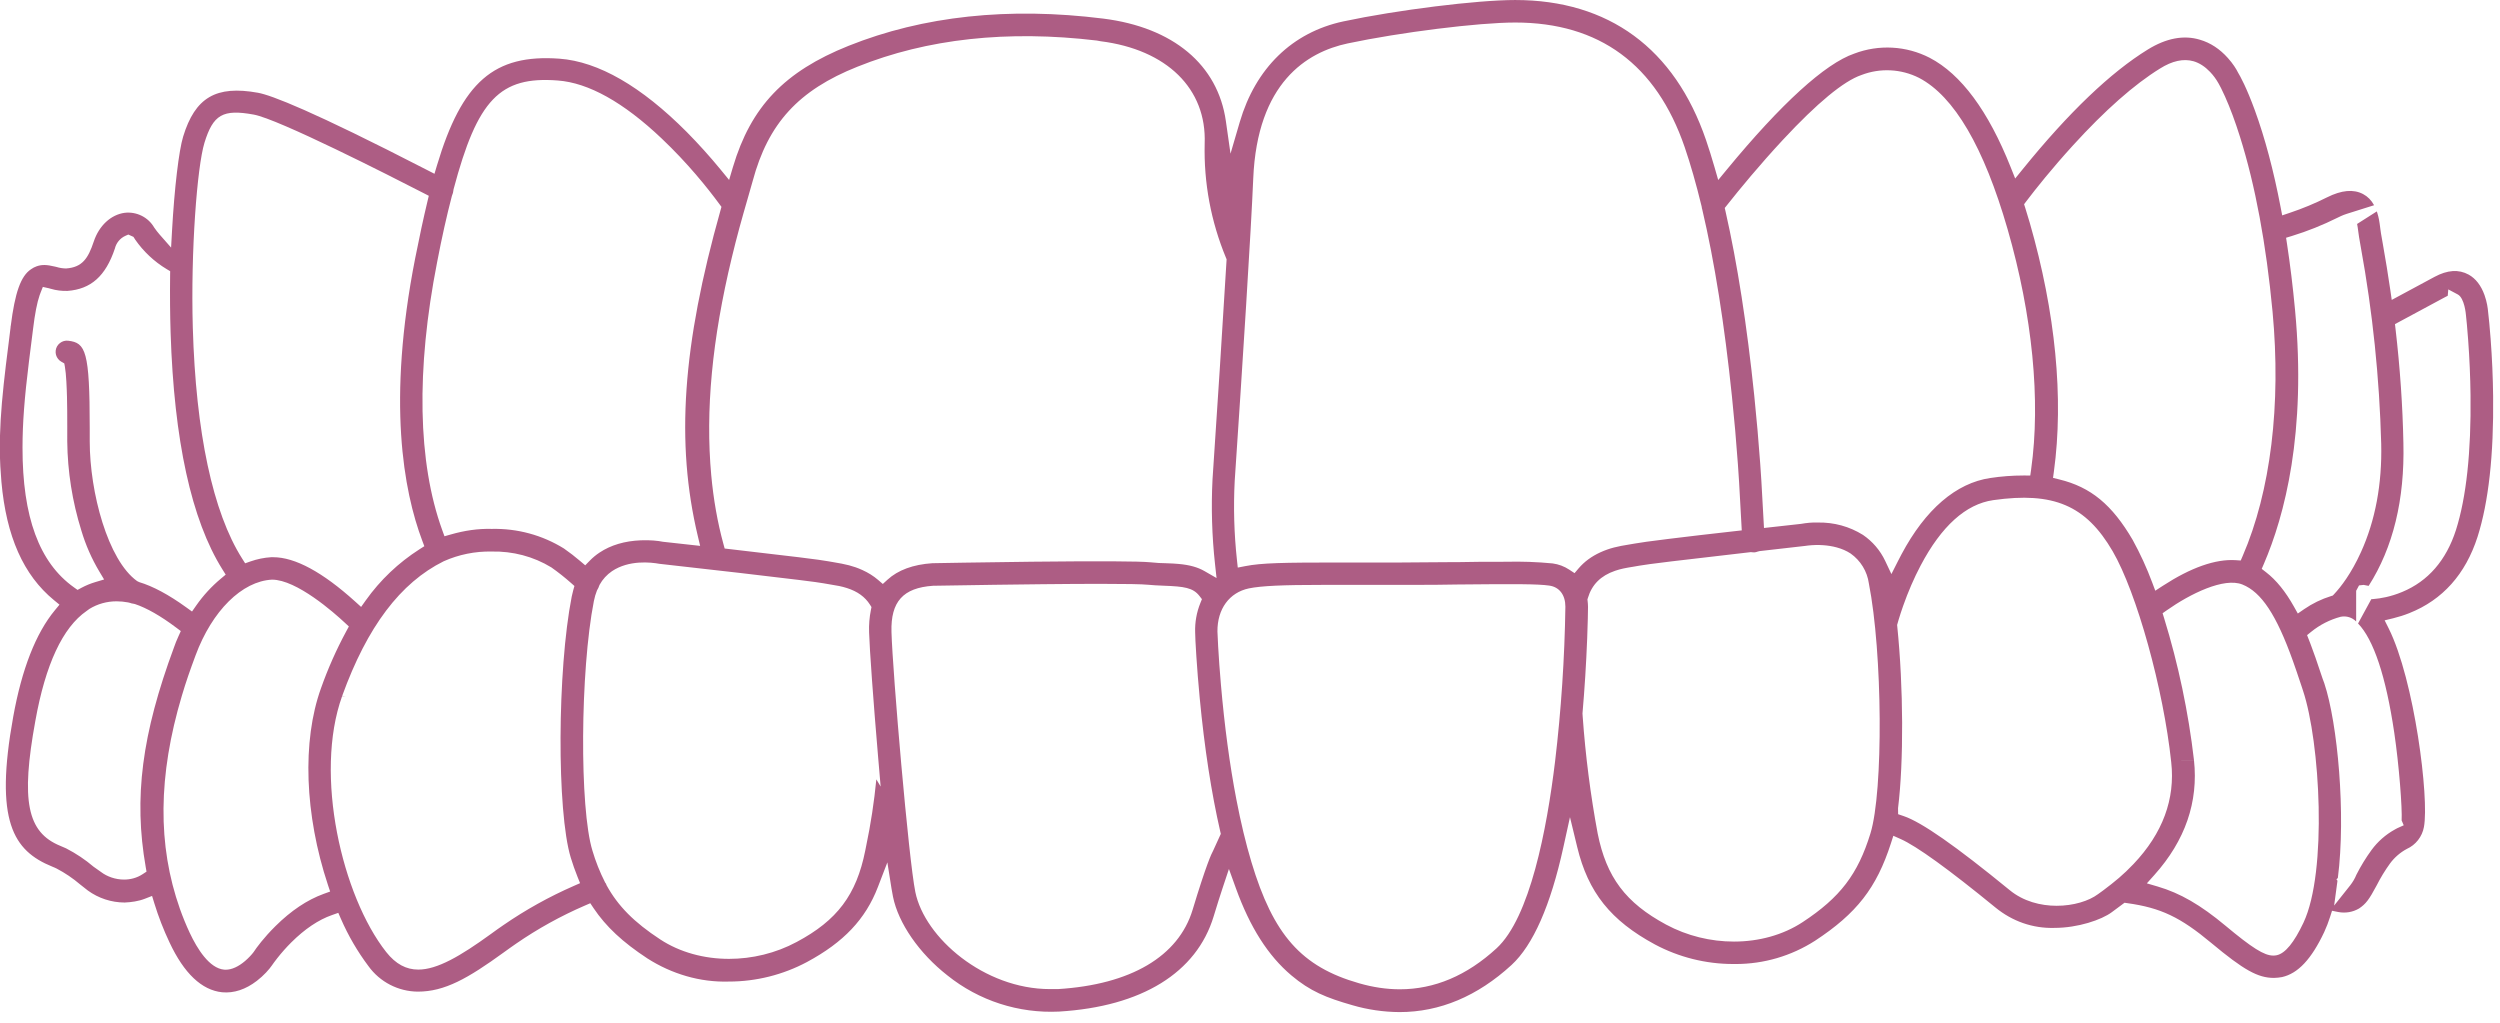 <?xml version="1.0" encoding="utf-8"?>
<svg xmlns="http://www.w3.org/2000/svg" xmlns:xlink="http://www.w3.org/1999/xlink" width="176px" height="72px" viewBox="0 0 176 72" version="1.1">
    
    <title>original_2</title>
    <desc>Created with Sketch.</desc>
    <defs/>
    <g id="Page-1" stroke="none" stroke-width="1" fill="none" fill-rule="evenodd">
        <g id="original_2" transform="translate(-1, 0)" fill="#AD5D84" fill-rule="nonzero">
            <path d="M173.899,37.315 L173.898,37.317 C173.212,39.448 171.941,40.913 170.123,41.67 C169.295,42.016 168.573,42.133 168.112,42.17 L167.938,42.184 L167.007,43.893 C168.103,45.024 168.971,47.624 169.556,51.586 C169.898,53.894 170.124,56.899 170.075,57.758 L170.222,58.1 L169.76,58.309 C169.746,58.315 169.706,58.335 169.594,58.399 L169.583,58.406 C168.952,58.754 168.392,59.247 167.963,59.831 C167.564,60.376 167.202,60.966 166.888,61.586 C166.787,61.838 166.634,62.101 166.453,62.331 L165.323,63.752 L165.559,62.001 L165.484,61.91 C165.519,61.877 165.552,61.842 165.585,61.808 C166.16,57.313 165.565,50.904 164.634,48.113 L164.634,48.111 L164.509,47.771 C164.055,46.413 163.924,46.033 163.661,45.338 L163.418,44.713 L163.702,44.483 C164.318,43.983 165.019,43.626 165.786,43.42 C166.196,43.34 166.595,43.473 166.873,43.751 L166.873,41.592 L167.076,41.213 L167.4,41.177 L167.753,41.245 C169.474,38.551 170.296,35.169 170.199,31.19 C170.149,28.586 169.962,25.883 169.645,23.155 L169.606,22.818 L173.151,20.909 C173.212,20.876 173.269,20.846 173.321,20.823 L173.359,20.374 L174.027,20.729 C174.507,20.985 174.6,22.151 174.601,22.163 C174.637,22.473 174.7,23.135 174.757,23.919 C174.853,25.226 174.91,26.536 174.925,27.813 C174.974,31.816 174.629,35.012 173.899,37.315 Z M154.958,53.561 L154.958,53.559 L154.958,53.561 L155.458,53.559 L155.458,53.563 L154.458,53.563 L154.958,53.561 Z M163.168,64.949 L163.168,64.95 C162.501,66.361 161.885,67.112 161.289,67.246 C161.208,67.263 161.126,67.273 161.04,67.273 C160.394,67.273 159.544,66.729 157.677,65.173 C155.914,63.703 154.485,62.877 152.899,62.411 L152.138,62.188 L152.668,61.597 C154.839,59.175 155.777,56.453 155.455,53.505 C155.063,50.128 154.356,46.769 153.354,43.519 L153.247,43.172 L153.544,42.963 C155.19,41.803 157.568,40.63 158.864,41.149 C160.199,41.682 161.262,43.289 162.418,46.521 C162.596,47.017 162.727,47.404 163.027,48.302 L163.132,48.622 C164.337,52.239 164.853,61.367 163.168,64.949 Z M149.048,62.698 L148.704,62.946 C148.053,63.434 146.962,63.767 145.79,63.767 C144.656,63.767 143.447,63.456 142.488,62.67 C138.663,59.542 136.288,57.882 135.014,57.451 L134.628,57.32 L134.622,56.898 C135.027,53.639 135.004,48.374 134.567,44.092 L134.557,43.997 L134.668,43.612 C134.753,43.329 134.855,43.013 134.975,42.672 C135.334,41.654 135.749,40.692 136.211,39.817 C137.677,37.036 139.397,35.486 141.323,35.21 C145.569,34.606 147.847,35.578 149.729,38.803 C151.424,41.711 153.313,48.515 153.854,53.659 C154.145,56.253 153.252,58.666 151.199,60.828 C150.488,61.577 149.894,62.063 149.048,62.698 Z M134.155,40.415 L133.718,39.489 C133.37,38.751 132.828,38.117 132.153,37.657 C131.202,37.065 130.119,36.764 128.962,36.786 C128.57,36.772 128.178,36.814 127.788,36.881 L125.185,37.17 L125.048,34.714 C125.032,34.346 124.986,33.575 124.919,32.641 C124.808,31.092 124.667,29.481 124.5,27.854 C123.988,22.905 123.307,18.538 122.476,14.876 L122.422,14.641 L122.572,14.454 C123.465,13.325 124.877,11.607 126.52,9.84 C128.937,7.243 130.794,5.71 132.038,5.283 C133.352,4.773 134.841,4.844 136.102,5.483 C138.573,6.775 140.668,10.358 142.334,16.133 C144.085,22.196 144.673,28.202 143.992,33.045 L143.931,33.476 L143.496,33.475 L143.459,33.475 C142.675,33.475 141.888,33.534 141.119,33.651 C138.711,34.003 136.549,35.86 134.867,39.021 L134.865,39.024 C134.78,39.182 134.698,39.342 134.617,39.502 L134.155,40.415 Z M132.679,58.672 C131.795,61.548 130.546,63.182 127.906,64.918 C126.52,65.829 124.815,66.287 123.068,66.287 C121.441,66.287 119.778,65.89 118.297,65.093 C115.445,63.556 114.092,61.756 113.475,58.672 C112.969,55.953 112.616,53.186 112.421,50.441 L112.407,50.226 C112.557,48.501 112.669,46.721 112.738,44.939 C112.778,43.918 112.796,43.024 112.796,42.728 C112.794,42.579 112.785,42.443 112.768,42.309 L112.755,42.205 L112.785,42.104 C113.066,41.156 113.694,40.528 114.704,40.183 C115.092,40.05 115.429,39.985 115.995,39.895 L116.399,39.825 C116.843,39.735 119.473,39.415 124.203,38.876 L124.27,38.868 L124.337,38.879 C124.391,38.887 124.44,38.891 124.498,38.888 C124.577,38.883 124.659,38.865 124.737,38.833 L124.871,38.798 L128.022,38.439 L128.022,38.44 C128.101,38.424 128.189,38.415 128.286,38.405 C129.003,38.327 129.696,38.374 130.296,38.536 C130.667,38.635 130.998,38.78 131.28,38.965 C131.985,39.461 132.45,40.225 132.568,41.072 C133.532,45.969 133.596,55.689 132.679,58.672 Z M111.848,40.35 L111.478,40.105 C111.128,39.872 110.722,39.72 110.305,39.665 C109.209,39.559 108.1,39.52 107.018,39.548 C105.49,39.547 104.734,39.551 103.729,39.573 L103.552,39.572 C103.02,39.572 102.617,39.575 101.551,39.586 C100.669,39.595 100.221,39.598 99.693,39.6 L95.355,39.6 C91.277,39.6 89.817,39.631 88.673,39.854 L88.139,39.958 L88.081,39.418 C87.88,37.574 87.828,35.705 87.923,33.861 C88.465,25.842 89.08,16.156 89.228,12.574 C89.509,5.819 92.999,3.67 95.877,3.057 C99.574,2.274 105.084,1.586 107.669,1.586 C113.591,1.586 117.607,4.54 119.603,10.363 C120.014,11.565 120.413,12.959 120.787,14.504 L120.81,14.606 L120.805,14.635 C120.811,14.658 120.82,14.688 120.832,14.718 C121.706,18.43 122.405,22.842 122.927,27.893 C123.095,29.504 123.237,31.119 123.349,32.692 C123.416,33.631 123.461,34.401 123.478,34.774 L123.62,37.34 L123.15,37.392 C119.643,37.782 116.607,38.159 116.086,38.266 L115.736,38.326 C114.877,38.462 114.322,38.586 113.663,38.885 C113.046,39.167 112.533,39.545 112.135,40.012 L111.848,40.35 Z M110.479,53.592 L110.479,53.594 C109.895,58.411 108.705,64.606 106.355,66.764 C104.266,68.682 101.986,69.646 99.548,69.646 C98.614,69.646 97.657,69.504 96.677,69.221 C92.625,68.063 90.64,65.827 89.096,60.677 C88.706,59.377 88.349,57.891 88.037,56.263 C87.57,53.832 87.205,51.116 86.952,48.189 C86.868,47.222 86.804,46.323 86.758,45.51 C86.73,45.02 86.714,44.667 86.708,44.456 C86.696,42.872 87.544,41.714 88.92,41.423 C89.795,41.245 91.258,41.176 94.142,41.176 L99.703,41.176 C101.699,41.176 102.551,41.171 103.565,41.149 C107.768,41.106 109.284,41.112 110.072,41.226 C110.78,41.327 111.203,41.882 111.203,42.711 C111.149,46.339 110.906,49.998 110.479,53.592 Z M86.409,59.88 C86.289,60.088 85.909,60.91 84.96,64.05 C83.965,67.334 80.599,69.316 75.482,69.632 L74.916,69.632 C70.291,69.632 66.098,66.024 65.439,62.797 C64.966,60.476 63.84,47.328 63.76,44.491 C63.7,42.356 64.575,41.383 66.685,41.238 L70.992,41.17 C72.191,41.153 73.333,41.138 74.413,41.128 C75.947,41.112 77.297,41.103 78.43,41.103 C80.255,41.103 81.399,41.124 81.829,41.167 C82.175,41.2 82.433,41.214 82.954,41.235 C84.351,41.287 84.988,41.37 85.44,41.954 L85.616,42.181 L85.508,42.448 C85.239,43.113 85.115,43.813 85.139,44.529 C85.138,44.963 85.262,47.083 85.461,49.156 C85.795,52.66 86.281,55.818 86.907,58.541 L86.945,58.706 L86.409,59.88 Z M63.15,41.112 L62.814,40.823 C62.495,40.549 62.123,40.316 61.709,40.129 C61.058,39.836 60.545,39.721 59.643,39.572 L59.319,39.516 C58.859,39.42 56.52,39.132 52.352,38.655 L52.016,38.616 L51.927,38.29 C51.515,36.784 51.228,35.158 51.072,33.458 C50.655,28.909 51.128,23.896 52.519,18.134 C52.881,16.63 53.182,15.549 53.678,13.835 C53.824,13.339 53.92,13.006 53.988,12.747 C55.08,8.682 57.215,6.351 61.359,4.698 C66.262,2.725 71.935,2.106 78.215,2.854 L78.479,2.903 C83.149,3.491 85.958,6.251 85.809,10.106 C85.743,12.878 86.248,15.586 87.309,18.149 L87.353,18.254 L87.346,18.37 C87.081,22.834 86.675,29.104 86.361,33.754 C86.261,35.735 86.321,37.741 86.538,39.714 L86.645,40.694 L85.792,40.203 C85.317,39.93 84.742,39.77 83.981,39.702 C83.715,39.676 83.507,39.667 83.047,39.65 C82.747,39.65 82.446,39.631 81.994,39.586 C81.184,39.507 78.374,39.494 73.643,39.545 C72.071,39.563 70.427,39.586 68.826,39.612 C67.808,39.628 66.732,39.647 66.635,39.65 C65.289,39.741 64.219,40.131 63.477,40.813 L63.15,41.112 Z M62.694,54.867 C62.542,56.444 62.301,58.023 61.974,59.578 L61.911,59.894 C61.29,62.996 59.938,64.795 57.087,66.314 C55.61,67.109 53.948,67.504 52.323,67.504 C50.574,67.504 48.868,67.046 47.48,66.135 C45.641,64.93 44.511,63.791 43.703,62.323 L43.651,62.188 C43.645,62.202 43.628,62.168 43.603,62.133 C43.223,61.385 42.929,60.634 42.709,59.89 C41.79,56.92 41.844,47.227 42.808,42.318 C42.863,42.044 42.933,41.805 43.024,41.577 L43.071,41.485 C43.114,41.42 43.147,41.348 43.169,41.272 L43.21,41.172 C43.42,40.788 43.724,40.455 44.088,40.208 C45.283,39.41 46.816,39.582 47.42,39.692 C48.053,39.76 50.941,40.086 53.097,40.336 C56.625,40.745 58.603,40.989 58.976,41.064 L59.386,41.135 C59.955,41.224 60.251,41.28 60.618,41.397 C61.363,41.633 61.895,42.016 62.245,42.567 L62.353,42.737 L62.313,42.934 C62.207,43.46 62.164,43.998 62.185,44.532 C62.217,45.679 62.487,49.412 62.813,53.22 L62.997,55.372 L62.694,54.867 Z M40.7,38.614 C39.18,37.674 37.43,37.192 35.615,37.235 C34.639,37.206 33.673,37.358 32.739,37.626 L32.291,37.753 L32.132,37.315 C30.408,32.557 30.284,26.035 31.774,18.454 C32.102,16.742 32.442,15.215 32.814,13.79 C32.885,13.618 32.908,13.526 32.914,13.432 L32.929,13.333 C34.612,7.001 36.193,5.355 40.266,5.667 C42.431,5.828 44.891,7.2 47.576,9.745 C49.401,11.473 50.796,13.211 51.646,14.367 L51.791,14.563 L51.725,14.799 C49.041,24.317 48.563,31.178 50.126,37.739 L50.29,38.43 L47.666,38.14 C47.321,38.069 46.773,38.011 46.114,38.038 C44.98,38.083 44.003,38.373 43.211,38.899 C42.963,39.063 42.732,39.254 42.526,39.465 L42.2,39.799 L41.844,39.497 C41.485,39.19 41.1,38.893 40.7,38.614 Z M41.393,62.37 C39.667,63.126 38.005,64.049 36.454,65.118 L36.447,65.123 C36.324,65.204 36.189,65.298 36.019,65.42 L35.55,65.759 C33.4,67.318 31.779,68.259 30.448,68.259 C29.598,68.259 28.866,67.876 28.19,67.025 C25.082,63.082 23.096,54.543 25.085,49.009 L25.087,49.005 L25.184,49.034 L25.087,49.001 L25.337,49.071 L25.093,48.983 C26.852,44.121 29.189,41.023 32.238,39.512 C33.294,39.039 34.459,38.805 35.604,38.828 C37.088,38.794 38.547,39.172 39.816,39.945 C40.31,40.294 40.767,40.657 41.206,41.046 L41.44,41.254 L41.355,41.556 C41.314,41.703 41.278,41.85 41.249,41.998 C40.23,47.172 40.193,57.135 41.182,60.378 C41.32,60.833 41.478,61.282 41.656,61.725 L41.837,62.175 L41.393,62.37 Z M23.784,62.93 C22.629,63.349 21.489,64.112 20.395,65.197 C19.562,66.022 19.067,66.704 18.846,67.037 C18.72,67.203 18.514,67.43 18.255,67.653 C17.781,68.057 17.311,68.268 16.887,68.268 C16.849,68.268 16.812,68.266 16.774,68.263 C15.736,68.164 14.888,66.801 14.359,65.676 C14.101,65.125 13.868,64.554 13.665,63.981 C12.082,59.504 12.126,54.601 13.799,48.991 C14.102,47.972 14.361,47.236 14.763,46.151 C15.928,42.999 18.041,40.913 20.151,40.807 C21.888,40.808 24.512,43.128 25.276,43.839 L25.56,44.103 L25.376,44.444 C24.681,45.729 24.082,47.08 23.596,48.457 C22.259,52.174 22.444,57.349 24.088,62.303 L24.242,62.764 L23.784,62.93 Z M11.258,61.039 L11.315,61.362 L11.04,61.543 C10.634,61.809 10.179,61.922 9.733,61.922 C9.125,61.922 8.536,61.711 8.117,61.392 L7.584,61.015 C7.005,60.52 6.356,60.086 5.653,59.724 L5.243,59.547 C2.905,58.592 2.462,56.374 3.488,50.753 C4.2,46.776 5.415,44.17 7.097,43.012 L7.294,42.868 C7.867,42.517 8.525,42.333 9.197,42.333 L9.206,42.333 C9.473,42.333 9.745,42.358 10.012,42.409 L10.153,42.442 C10.227,42.473 10.305,42.493 10.387,42.501 L10.497,42.524 C11.328,42.801 12.308,43.36 13.408,44.186 L13.729,44.427 L13.564,44.793 C13.431,45.085 13.335,45.323 13.253,45.565 C10.982,51.696 10.406,56.174 11.258,61.039 Z M2.585,31.509 C2.587,29.786 2.719,28.028 3.04,25.44 L3.33,23.137 C3.455,22.097 3.609,21.306 3.788,20.788 C3.815,20.71 3.839,20.646 3.859,20.596 L4.016,20.199 L4.433,20.292 C4.483,20.303 4.534,20.317 4.583,20.333 C4.957,20.444 5.351,20.492 5.747,20.48 C7.4,20.36 8.436,19.441 9.087,17.499 C9.177,17.112 9.452,16.769 9.829,16.602 L10.033,16.512 L10.396,16.676 L10.524,16.878 C11.096,17.7 11.85,18.415 12.733,18.945 L12.98,19.092 L12.976,19.379 C12.959,20.813 12.971,22.174 13.011,23.424 C13.251,31.002 14.477,36.606 16.657,40.084 L16.889,40.454 L16.554,40.733 C15.891,41.286 15.303,41.926 14.809,42.635 L14.518,43.051 L14.106,42.754 C12.878,41.866 11.765,41.27 10.8,40.981 L10.653,40.909 C8.593,39.439 7.317,34.661 7.317,31.077 L7.317,30.129 C7.317,24.711 7.03,24.128 5.801,23.987 C5.595,23.961 5.382,24.021 5.219,24.152 C5.05,24.284 4.946,24.469 4.921,24.678 C4.896,24.889 4.954,25.098 5.086,25.264 C5.151,25.348 5.23,25.416 5.321,25.467 L5.525,25.583 L5.568,25.812 C5.663,26.323 5.701,27.37 5.716,27.95 C5.731,28.588 5.735,29.143 5.735,30.01 L5.734,31.077 C5.758,33.2 6.09,35.309 6.724,37.34 C7.027,38.362 7.456,39.336 7.998,40.243 L8.329,40.795 L7.712,40.979 C7.375,41.079 7.045,41.215 6.732,41.382 L6.459,41.53 L6.207,41.35 C3.764,39.614 2.579,36.395 2.585,31.509 Z M15.391,10.061 L15.391,10.059 C16.005,8.063 16.689,7.672 18.863,8.067 C20.587,8.376 28.465,12.383 30.838,13.604 L31.187,13.784 L31.096,14.166 C30.81,15.362 30.526,16.674 30.23,18.176 C28.246,28.259 29.406,34.561 30.73,38.073 L30.873,38.453 L30.531,38.67 C29.044,39.622 27.771,40.832 26.748,42.269 L26.422,42.727 L26.005,42.35 C23.712,40.278 21.771,39.228 20.236,39.228 L20.085,39.228 C19.599,39.258 19.102,39.358 18.634,39.524 L18.258,39.657 L18.045,39.32 C15.984,36.071 14.784,30.446 14.573,23.051 C14.42,17.658 14.879,11.745 15.391,10.061 Z M143.652,14.17 C144.334,13.272 145.458,11.859 146.941,10.232 C149.189,7.764 151.249,5.946 153.061,4.827 C153.923,4.284 154.718,4.11 155.429,4.313 C155.841,4.435 156.23,4.686 156.588,5.062 C156.826,5.312 157.009,5.562 157.186,5.874 C157.259,5.995 157.428,6.317 157.64,6.791 C158.002,7.598 158.356,8.552 158.694,9.627 C159.769,13.038 160.541,17.182 160.988,21.947 C161.6,28.484 160.854,34.588 158.887,39.135 L158.747,39.46 L158.395,39.436 C156.979,39.344 155.245,39.95 153.254,41.246 L152.732,41.586 L152.513,41.002 C152.131,39.978 151.67,38.973 151.144,38.016 C149.692,35.529 148.191,34.29 145.971,33.751 L145.533,33.643 L145.594,33.196 C146.298,28.047 145.711,21.993 143.896,15.688 C143.779,15.288 143.679,14.958 143.574,14.624 L143.496,14.378 L143.652,14.17 Z M176.516,27.894 C176.501,26.569 176.442,25.211 176.34,23.858 C176.279,23.042 176.206,22.292 176.168,22.01 L176.165,21.982 C176.144,21.7 176.083,21.261 175.911,20.778 C175.667,20.096 175.291,19.61 174.794,19.333 C174.09,18.949 173.302,19.002 172.388,19.493 L169.378,21.114 L169.276,20.407 C169.116,19.301 168.96,18.36 168.739,17.102 C168.633,16.513 168.59,16.255 168.577,16.12 C168.509,15.557 168.463,15.313 168.363,14.993 C168.351,14.956 168.339,14.919 168.327,14.883 L166.94,15.766 C166.972,15.929 166.988,16.026 167.026,16.327 C167.047,16.524 167.09,16.775 167.204,17.419 C168.033,21.967 168.515,26.618 168.637,31.239 C168.703,34.075 168.224,36.642 167.212,38.87 C166.528,40.378 165.805,41.311 165.32,41.83 L165.229,41.926 L165.104,41.965 C164.431,42.174 163.796,42.483 163.217,42.881 L162.766,43.192 L162.498,42.713 C161.895,41.638 161.252,40.844 160.531,40.286 L160.225,40.048 L160.378,39.693 C161.829,36.319 163.386,30.478 162.57,21.806 C162.419,20.19 162.228,18.628 162.005,17.165 L161.94,16.738 L162.353,16.612 C163.446,16.276 164.523,15.845 165.554,15.331 C165.927,15.143 166.133,15.08 166.212,15.054 L168.136,14.448 C167.943,14.094 167.687,13.835 167.363,13.663 C166.682,13.305 165.849,13.381 164.821,13.894 C163.984,14.315 163.104,14.681 162.208,14.981 L161.666,15.163 L161.558,14.6 C161.064,12.012 160.452,9.711 159.74,7.762 C159.154,6.159 158.717,5.372 158.557,5.108 C158.435,4.858 158.196,4.477 157.844,4.085 C157.272,3.444 156.61,3.011 155.877,2.797 C154.741,2.452 153.51,2.683 152.212,3.482 C149.594,5.091 146.631,7.924 143.407,11.903 L142.869,12.567 L142.553,11.774 C140.976,7.809 139.057,5.217 136.85,4.069 C135.206,3.222 133.268,3.114 131.539,3.774 C129.489,4.477 126.392,7.299 122.566,11.942 L121.962,12.674 L121.7,11.762 C121.508,11.098 121.31,10.462 121.106,9.864 C118.897,3.411 114.251,0.001 107.669,0.001 C104.979,0.001 99.324,0.706 95.565,1.508 C91.98,2.277 89.391,4.795 88.277,8.6 L87.628,10.819 L87.302,8.53 C86.739,4.557 83.591,1.926 78.666,1.309 C72.023,0.478 65.992,1.123 60.739,3.226 C56.224,5.034 53.865,7.508 52.597,11.766 L52.329,12.669 L51.732,11.94 C50.982,11.026 50.179,10.134 49.347,9.292 C46.14,6.071 43.125,4.335 40.385,4.131 C35.786,3.797 33.519,5.759 31.759,11.657 L31.587,12.235 L31.051,11.96 C22.937,7.784 20.105,6.702 19.158,6.53 C16.208,5.996 14.735,6.862 13.893,9.618 C13.593,10.596 13.279,13.245 13.113,16.21 L13.045,17.43 L12.238,16.512 C12.102,16.356 11.974,16.192 11.857,16.021 C11.432,15.284 10.603,14.883 9.775,14.982 C8.808,15.112 7.974,15.885 7.602,17.001 C7.204,18.196 6.793,18.818 5.654,18.9 C5.411,18.897 5.189,18.859 4.98,18.795 L4.876,18.77 C4.276,18.626 3.952,18.621 3.587,18.745 C3.445,18.794 3.309,18.864 3.182,18.956 C2.462,19.437 2.053,20.591 1.756,22.952 L1.751,22.95 C1.75,22.989 1.747,23.029 1.741,23.073 L1.609,24.145 C1.056,28.434 0.838,30.989 1.099,33.913 C1.441,37.761 2.651,40.489 4.799,42.25 L5.188,42.569 L4.868,42.956 C3.523,44.579 2.535,47.105 1.93,50.462 C0.601,57.809 1.931,59.893 4.678,61.01 L4.832,61.074 C4.901,61.103 4.946,61.125 4.981,61.143 C5.571,61.451 6.132,61.83 6.644,62.267 L7.184,62.692 C7.936,63.238 8.837,63.534 9.774,63.538 C10.234,63.518 10.745,63.45 11.204,63.27 L11.706,63.074 L11.864,63.589 C12.153,64.53 12.513,65.458 12.934,66.346 C13.957,68.529 15.204,69.709 16.641,69.856 C17.469,69.932 18.292,69.659 19.081,69.053 C19.577,68.672 19.959,68.236 20.151,67.954 C20.204,67.875 20.338,67.687 20.517,67.46 C20.825,67.068 21.156,66.696 21.501,66.351 C22.453,65.403 23.42,64.752 24.378,64.418 L24.816,64.264 L25.002,64.689 C25.516,65.869 26.167,66.987 26.937,68.013 C27.742,69.133 29.041,69.802 30.416,69.811 C32.31,69.811 33.939,68.881 36.464,67.05 L36.915,66.726 C37.084,66.606 37.211,66.516 37.328,66.437 C38.849,65.387 40.481,64.484 42.174,63.752 L42.556,63.587 L42.787,63.933 C43.663,65.236 44.833,66.329 46.581,67.476 C48.29,68.567 50.281,69.162 52.296,69.102 L52.313,69.102 C54.225,69.102 56.123,68.627 57.811,67.726 C60.393,66.337 61.933,64.71 62.802,62.45 L63.471,60.711 L63.762,62.551 C63.798,62.779 63.834,62.972 63.867,63.13 C64.245,64.996 65.713,67.117 67.7,68.67 C69.924,70.456 72.719,71.353 75.558,71.215 C81.373,70.865 85.24,68.483 86.442,64.51 C86.675,63.741 86.88,63.091 87.062,62.544 L87.517,61.176 L88.007,62.533 C88.998,65.278 90.274,67.284 91.909,68.664 C93.239,69.786 94.358,70.237 96.217,70.769 C97.288,71.082 98.399,71.243 99.524,71.251 C102.359,71.251 105.012,70.136 107.406,67.94 C108.928,66.543 110.159,63.751 111.061,59.643 L111.526,57.527 L112.036,59.633 C112.806,62.821 114.392,64.808 117.507,66.49 C119.193,67.39 121.094,67.866 123.005,67.866 C123.069,67.866 123.128,67.867 123.191,67.867 C125.177,67.867 127.102,67.302 128.777,66.23 C131.71,64.305 133.109,62.509 134.121,59.369 L134.291,58.839 L134.799,59.065 C135.931,59.567 138.183,61.193 141.491,63.899 C142.655,64.848 144.095,65.37 145.627,65.324 C147.294,65.324 148.951,64.754 149.67,64.219 L150.565,63.554 L150.768,63.583 C153.113,63.91 154.494,64.565 156.679,66.388 C158.965,68.294 159.955,68.845 161.086,68.845 C161.27,68.836 161.466,68.827 161.651,68.787 C162.776,68.537 163.72,67.532 164.621,65.626 C164.783,65.274 164.924,64.908 165.04,64.544 L165.175,64.118 L165.614,64.206 C166.114,64.303 166.636,64.218 167.079,63.956 C167.553,63.637 167.778,63.345 168.321,62.326 C168.586,61.8 168.903,61.279 169.26,60.785 C169.571,60.365 169.975,60.014 170.433,59.768 C171.071,59.483 171.522,58.897 171.644,58.223 C172.026,56.222 170.978,47.873 169.16,44.233 L168.879,43.672 L169.489,43.524 C169.874,43.43 170.254,43.309 170.619,43.163 C172.957,42.233 174.571,40.428 175.419,37.795 C176.195,35.355 176.564,32.023 176.516,27.894 Z" id="Fill-6"/>
        </g>
    </g>
</svg>
